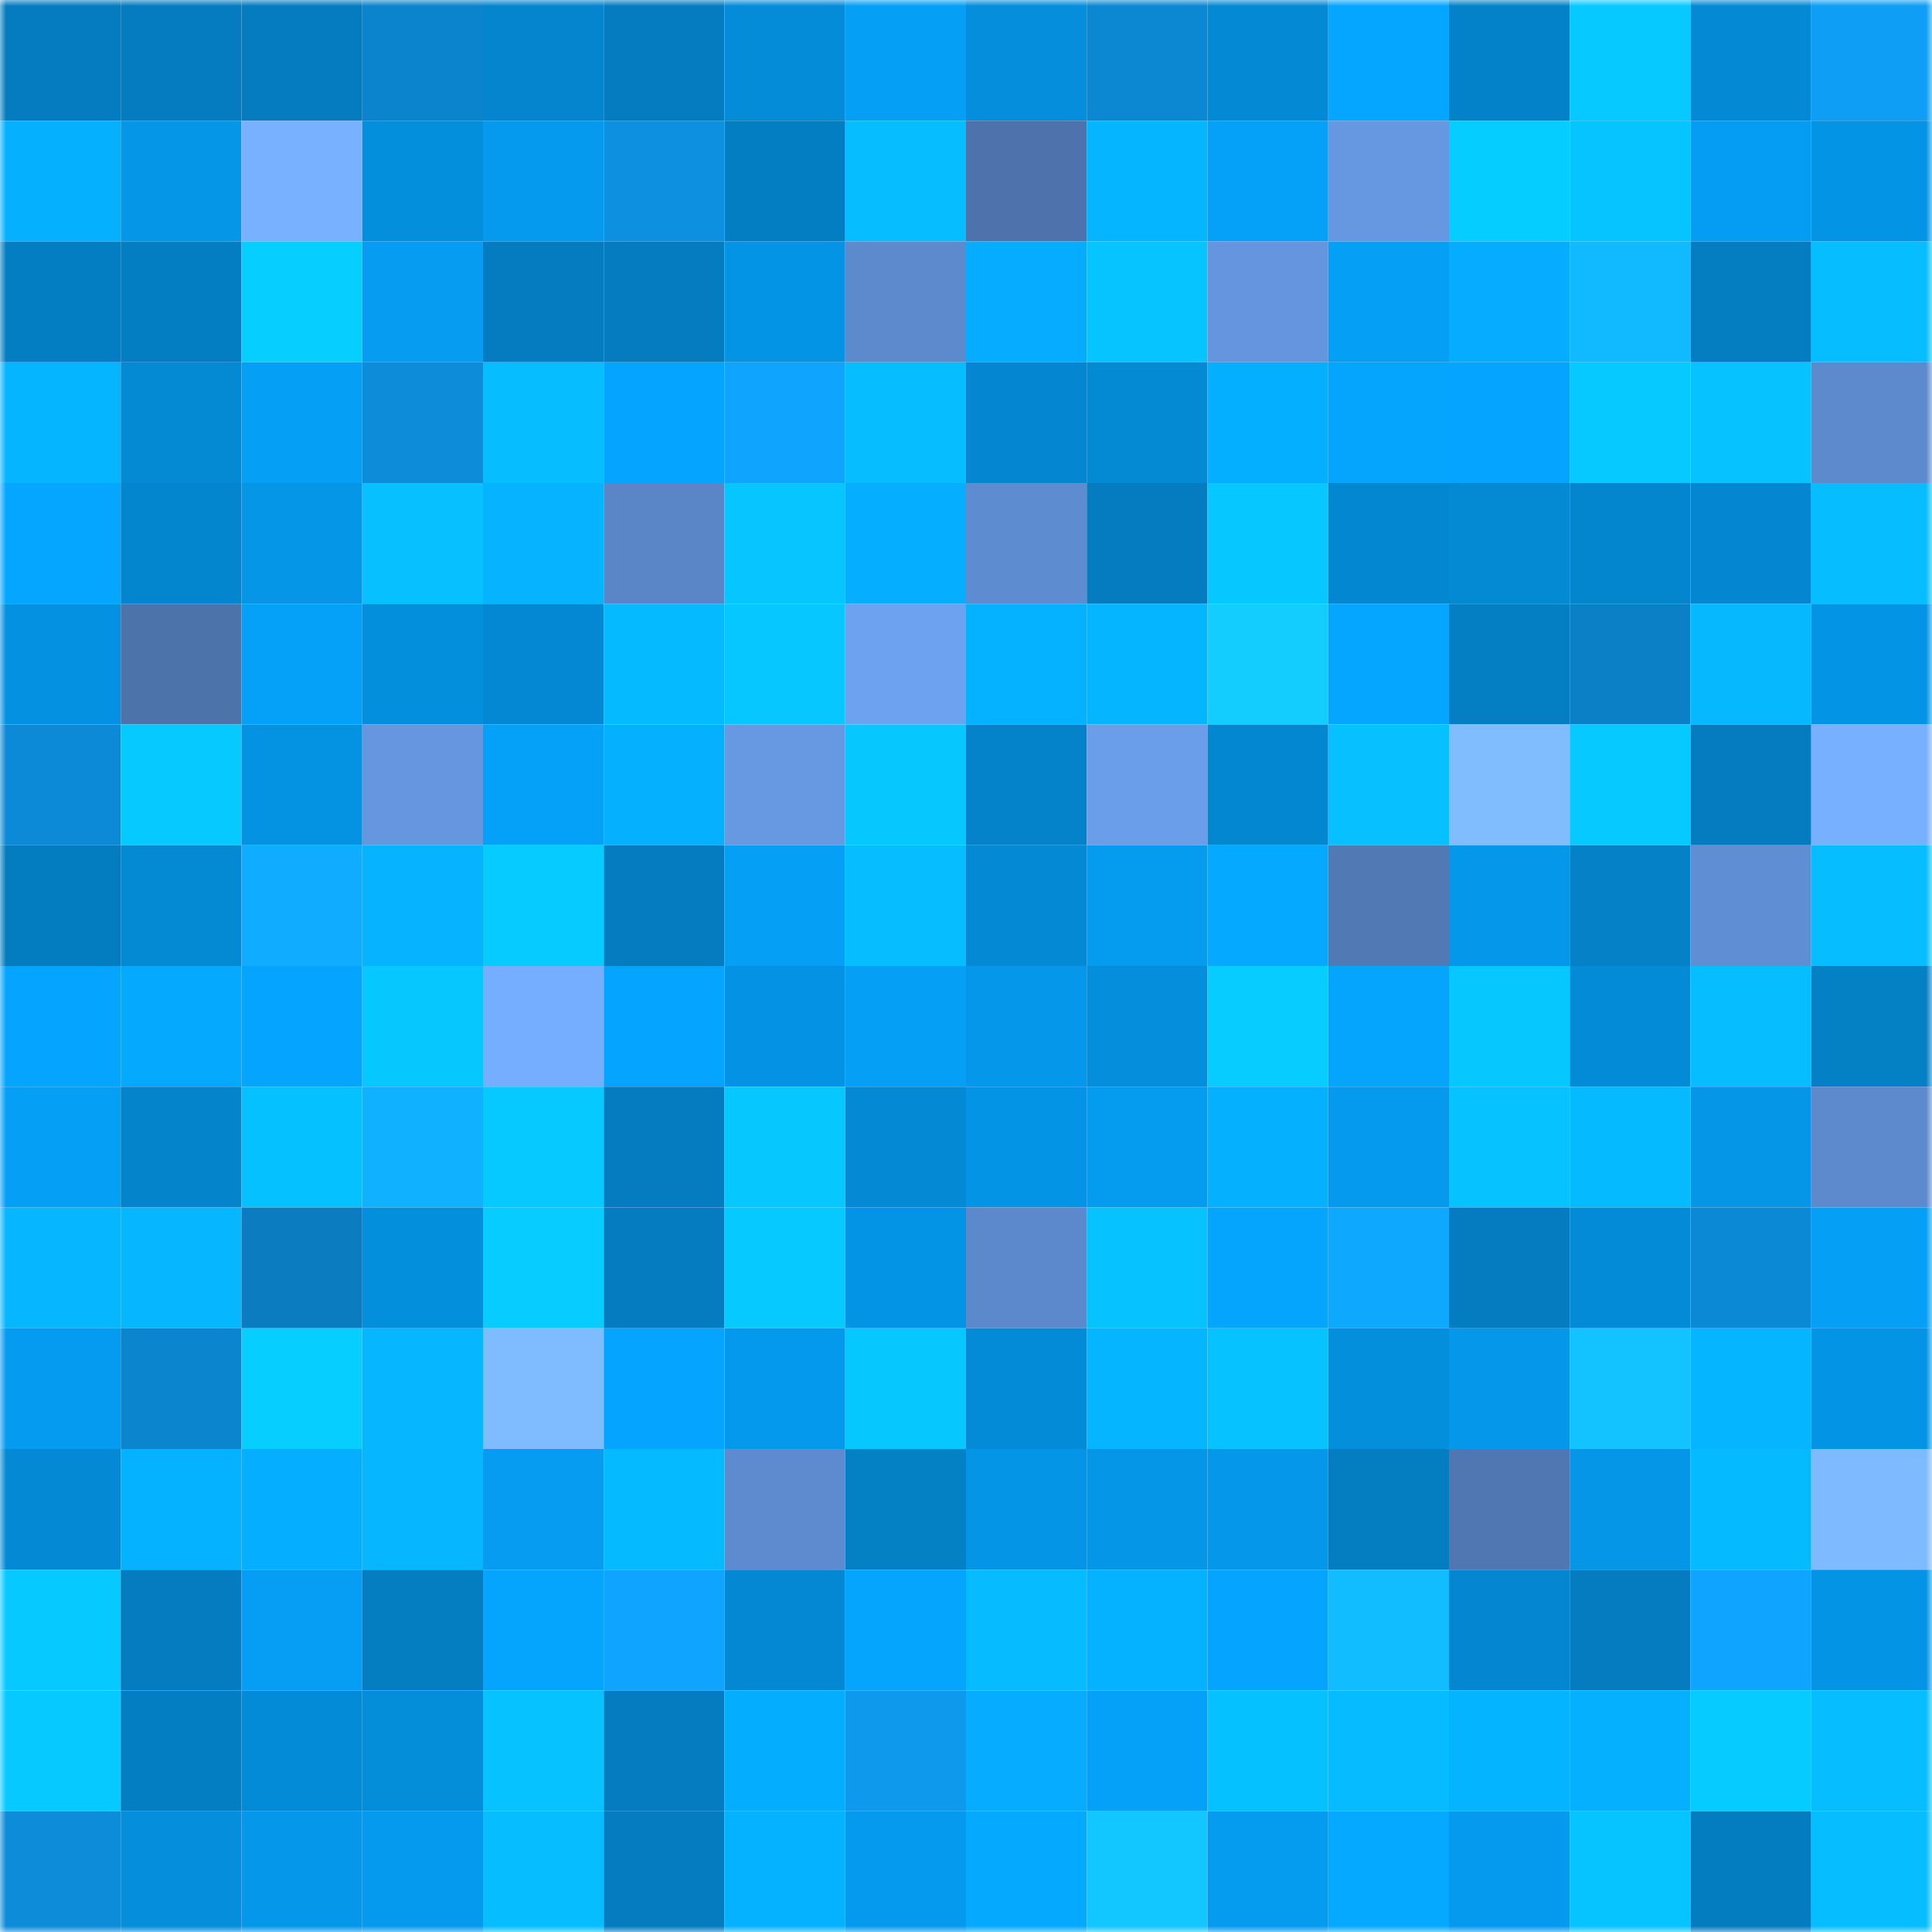 <svg viewBox="0 0 160 160" fill="none" role="img" xmlns="http://www.w3.org/2000/svg" width="240" height="240" name="ens%2C90903.eth"><mask id="1407080622" mask-type="alpha" maskUnits="userSpaceOnUse" x="0" y="0" width="160" height="160"><rect width="160" height="160" fill="#FFFFFF"></rect></mask><g mask="url(#1407080622)"><rect x="0" y="0" width="10" height="10" fill="#047cbf"></rect><rect x="10" y="0" width="10" height="10" fill="#047cbf"></rect><rect x="20" y="0" width="10" height="10" fill="#047cbf"></rect><rect x="30" y="0" width="10" height="10" fill="#0c84cd"></rect><rect x="40" y="0" width="10" height="10" fill="#0485ce"></rect><rect x="50" y="0" width="10" height="10" fill="#047cbf"></rect><rect x="60" y="0" width="10" height="10" fill="#048cd9"></rect><rect x="70" y="0" width="10" height="10" fill="#059ff5"></rect><rect x="80" y="0" width="10" height="10" fill="#048edc"></rect><rect x="90" y="0" width="10" height="10" fill="#0c88d3"></rect><rect x="100" y="0" width="10" height="10" fill="#0489d4"></rect><rect x="110" y="0" width="10" height="10" fill="#05a6ff"></rect><rect x="120" y="0" width="10" height="10" fill="#0482c9"></rect><rect x="130" y="0" width="10" height="10" fill="#06c9ff"></rect><rect x="140" y="0" width="10" height="10" fill="#048ad5"></rect><rect x="150" y="0" width="10" height="10" fill="#0e9ef5"></rect><rect x="0" y="10" width="10" height="10" fill="#05b0ff"></rect><rect x="10" y="10" width="10" height="10" fill="#0596e7"></rect><rect x="20" y="10" width="10" height="10" fill="#77b1ff"></rect><rect x="30" y="10" width="10" height="10" fill="#048fdd"></rect><rect x="40" y="10" width="10" height="10" fill="#059aee"></rect><rect x="50" y="10" width="10" height="10" fill="#0d90df"></rect><rect x="60" y="10" width="10" height="10" fill="#047ec3"></rect><rect x="70" y="10" width="10" height="10" fill="#06beff"></rect><rect x="80" y="10" width="10" height="10" fill="#4e73ac"></rect><rect x="90" y="10" width="10" height="10" fill="#05b5ff"></rect><rect x="100" y="10" width="10" height="10" fill="#05a0f7"></rect><rect x="110" y="10" width="10" height="10" fill="#6698e2"></rect><rect x="120" y="10" width="10" height="10" fill="#06cdff"></rect><rect x="130" y="10" width="10" height="10" fill="#06c4ff"></rect><rect x="140" y="10" width="10" height="10" fill="#059df3"></rect><rect x="150" y="10" width="10" height="10" fill="#0494e5"></rect><rect x="0" y="20" width="10" height="10" fill="#047ec3"></rect><rect x="10" y="20" width="10" height="10" fill="#047ec3"></rect><rect x="20" y="20" width="10" height="10" fill="#06ceff"></rect><rect x="30" y="20" width="10" height="10" fill="#059cf1"></rect><rect x="40" y="20" width="10" height="10" fill="#047cbf"></rect><rect x="50" y="20" width="10" height="10" fill="#047cbf"></rect><rect x="60" y="20" width="10" height="10" fill="#0494e5"></rect><rect x="70" y="20" width="10" height="10" fill="#5d8acd"></rect><rect x="80" y="20" width="10" height="10" fill="#05acff"></rect><rect x="90" y="20" width="10" height="10" fill="#06c4ff"></rect><rect x="100" y="20" width="10" height="10" fill="#6495de"></rect><rect x="110" y="20" width="10" height="10" fill="#059ff5"></rect><rect x="120" y="20" width="10" height="10" fill="#05acff"></rect><rect x="130" y="20" width="10" height="10" fill="#11b9ff"></rect><rect x="140" y="20" width="10" height="10" fill="#047dc1"></rect><rect x="150" y="20" width="10" height="10" fill="#06beff"></rect><rect x="0" y="30" width="10" height="10" fill="#05b5ff"></rect><rect x="10" y="30" width="10" height="10" fill="#0489d3"></rect><rect x="20" y="30" width="10" height="10" fill="#059ff6"></rect><rect x="30" y="30" width="10" height="10" fill="#0d8cd9"></rect><rect x="40" y="30" width="10" height="10" fill="#06beff"></rect><rect x="50" y="30" width="10" height="10" fill="#05a5ff"></rect><rect x="60" y="30" width="10" height="10" fill="#0fa5ff"></rect><rect x="70" y="30" width="10" height="10" fill="#06beff"></rect><rect x="80" y="30" width="10" height="10" fill="#0487d0"></rect><rect x="90" y="30" width="10" height="10" fill="#0489d3"></rect><rect x="100" y="30" width="10" height="10" fill="#05afff"></rect><rect x="110" y="30" width="10" height="10" fill="#05a4fd"></rect><rect x="120" y="30" width="10" height="10" fill="#05a4fe"></rect><rect x="130" y="30" width="10" height="10" fill="#06c9ff"></rect><rect x="140" y="30" width="10" height="10" fill="#06c3ff"></rect><rect x="150" y="30" width="10" height="10" fill="#5d8acd"></rect><rect x="0" y="40" width="10" height="10" fill="#05a6ff"></rect><rect x="10" y="40" width="10" height="10" fill="#0486cf"></rect><rect x="20" y="40" width="10" height="10" fill="#0596e8"></rect><rect x="30" y="40" width="10" height="10" fill="#06c0ff"></rect><rect x="40" y="40" width="10" height="10" fill="#05b3ff"></rect><rect x="50" y="40" width="10" height="10" fill="#5a86c8"></rect><rect x="60" y="40" width="10" height="10" fill="#06c5ff"></rect><rect x="70" y="40" width="10" height="10" fill="#05aeff"></rect><rect x="80" y="40" width="10" height="10" fill="#5e8cd0"></rect><rect x="90" y="40" width="10" height="10" fill="#047cbf"></rect><rect x="100" y="40" width="10" height="10" fill="#06c7ff"></rect><rect x="110" y="40" width="10" height="10" fill="#0487d1"></rect><rect x="120" y="40" width="10" height="10" fill="#0489d3"></rect><rect x="130" y="40" width="10" height="10" fill="#0486cf"></rect><rect x="140" y="40" width="10" height="10" fill="#0486d0"></rect><rect x="150" y="40" width="10" height="10" fill="#06beff"></rect><rect x="0" y="50" width="10" height="10" fill="#0491e1"></rect><rect x="10" y="50" width="10" height="10" fill="#4d73ab"></rect><rect x="20" y="50" width="10" height="10" fill="#05a0f7"></rect><rect x="30" y="50" width="10" height="10" fill="#048fdd"></rect><rect x="40" y="50" width="10" height="10" fill="#0488d3"></rect><rect x="50" y="50" width="10" height="10" fill="#06baff"></rect><rect x="60" y="50" width="10" height="10" fill="#06c7ff"></rect><rect x="70" y="50" width="10" height="10" fill="#6da2f1"></rect><rect x="80" y="50" width="10" height="10" fill="#05b2ff"></rect><rect x="90" y="50" width="10" height="10" fill="#05b5ff"></rect><rect x="100" y="50" width="10" height="10" fill="#13cdff"></rect><rect x="110" y="50" width="10" height="10" fill="#05a6ff"></rect><rect x="120" y="50" width="10" height="10" fill="#047fc4"></rect><rect x="130" y="50" width="10" height="10" fill="#0c80c7"></rect><rect x="140" y="50" width="10" height="10" fill="#06b9ff"></rect><rect x="150" y="50" width="10" height="10" fill="#0494e5"></rect><rect x="0" y="60" width="10" height="10" fill="#0d8ad7"></rect><rect x="10" y="60" width="10" height="10" fill="#06c9ff"></rect><rect x="20" y="60" width="10" height="10" fill="#0492e2"></rect><rect x="30" y="60" width="10" height="10" fill="#6596df"></rect><rect x="40" y="60" width="10" height="10" fill="#05a0f8"></rect><rect x="50" y="60" width="10" height="10" fill="#05b0ff"></rect><rect x="60" y="60" width="10" height="10" fill="#6799e3"></rect><rect x="70" y="60" width="10" height="10" fill="#06c8ff"></rect><rect x="80" y="60" width="10" height="10" fill="#0483ca"></rect><rect x="90" y="60" width="10" height="10" fill="#6a9eeb"></rect><rect x="100" y="60" width="10" height="10" fill="#0487d1"></rect><rect x="110" y="60" width="10" height="10" fill="#06c0ff"></rect><rect x="120" y="60" width="10" height="10" fill="#7fbdff"></rect><rect x="130" y="60" width="10" height="10" fill="#06c9ff"></rect><rect x="140" y="60" width="10" height="10" fill="#047cbf"></rect><rect x="150" y="60" width="10" height="10" fill="#76b0ff"></rect><rect x="0" y="70" width="10" height="10" fill="#047cc0"></rect><rect x="10" y="70" width="10" height="10" fill="#0489d3"></rect><rect x="20" y="70" width="10" height="10" fill="#10acff"></rect><rect x="30" y="70" width="10" height="10" fill="#05b3ff"></rect><rect x="40" y="70" width="10" height="10" fill="#06cbff"></rect><rect x="50" y="70" width="10" height="10" fill="#047cbf"></rect><rect x="60" y="70" width="10" height="10" fill="#059ff5"></rect><rect x="70" y="70" width="10" height="10" fill="#06beff"></rect><rect x="80" y="70" width="10" height="10" fill="#048ad5"></rect><rect x="90" y="70" width="10" height="10" fill="#059bef"></rect><rect x="100" y="70" width="10" height="10" fill="#05a9ff"></rect><rect x="110" y="70" width="10" height="10" fill="#5179b4"></rect><rect x="120" y="70" width="10" height="10" fill="#0598ea"></rect><rect x="130" y="70" width="10" height="10" fill="#0481c7"></rect><rect x="140" y="70" width="10" height="10" fill="#608ed4"></rect><rect x="150" y="70" width="10" height="10" fill="#06beff"></rect><rect x="0" y="80" width="10" height="10" fill="#05a5ff"></rect><rect x="10" y="80" width="10" height="10" fill="#05aaff"></rect><rect x="20" y="80" width="10" height="10" fill="#05a5ff"></rect><rect x="30" y="80" width="10" height="10" fill="#06c8ff"></rect><rect x="40" y="80" width="10" height="10" fill="#75aeff"></rect><rect x="50" y="80" width="10" height="10" fill="#05a5ff"></rect><rect x="60" y="80" width="10" height="10" fill="#0493e4"></rect><rect x="70" y="80" width="10" height="10" fill="#059ff5"></rect><rect x="80" y="80" width="10" height="10" fill="#0597e9"></rect><rect x="90" y="80" width="10" height="10" fill="#048edb"></rect><rect x="100" y="80" width="10" height="10" fill="#06ccff"></rect><rect x="110" y="80" width="10" height="10" fill="#05a4fd"></rect><rect x="120" y="80" width="10" height="10" fill="#06c8ff"></rect><rect x="130" y="80" width="10" height="10" fill="#048bd7"></rect><rect x="140" y="80" width="10" height="10" fill="#06bdff"></rect><rect x="150" y="80" width="10" height="10" fill="#0480c5"></rect><rect x="0" y="90" width="10" height="10" fill="#059ff6"></rect><rect x="10" y="90" width="10" height="10" fill="#0484cb"></rect><rect x="20" y="90" width="10" height="10" fill="#06c1ff"></rect><rect x="30" y="90" width="10" height="10" fill="#10b2ff"></rect><rect x="40" y="90" width="10" height="10" fill="#06c9ff"></rect><rect x="50" y="90" width="10" height="10" fill="#047cbf"></rect><rect x="60" y="90" width="10" height="10" fill="#06c8ff"></rect><rect x="70" y="90" width="10" height="10" fill="#048ad5"></rect><rect x="80" y="90" width="10" height="10" fill="#0494e5"></rect><rect x="90" y="90" width="10" height="10" fill="#059bef"></rect><rect x="100" y="90" width="10" height="10" fill="#05b0ff"></rect><rect x="110" y="90" width="10" height="10" fill="#059aed"></rect><rect x="120" y="90" width="10" height="10" fill="#06c2ff"></rect><rect x="130" y="90" width="10" height="10" fill="#06baff"></rect><rect x="140" y="90" width="10" height="10" fill="#0596e8"></rect><rect x="150" y="90" width="10" height="10" fill="#5d8acd"></rect><rect x="0" y="100" width="10" height="10" fill="#06b6ff"></rect><rect x="10" y="100" width="10" height="10" fill="#06b7ff"></rect><rect x="20" y="100" width="10" height="10" fill="#0b7cc0"></rect><rect x="30" y="100" width="10" height="10" fill="#048fdd"></rect><rect x="40" y="100" width="10" height="10" fill="#06ccff"></rect><rect x="50" y="100" width="10" height="10" fill="#047cbf"></rect><rect x="60" y="100" width="10" height="10" fill="#06c9ff"></rect><rect x="70" y="100" width="10" height="10" fill="#0494e5"></rect><rect x="80" y="100" width="10" height="10" fill="#5c89cc"></rect><rect x="90" y="100" width="10" height="10" fill="#06c2ff"></rect><rect x="100" y="100" width="10" height="10" fill="#05a4fd"></rect><rect x="110" y="100" width="10" height="10" fill="#0fa8ff"></rect><rect x="120" y="100" width="10" height="10" fill="#047cbf"></rect><rect x="130" y="100" width="10" height="10" fill="#048bd7"></rect><rect x="140" y="100" width="10" height="10" fill="#0c89d4"></rect><rect x="150" y="100" width="10" height="10" fill="#059ff5"></rect><rect x="0" y="110" width="10" height="10" fill="#059bf0"></rect><rect x="10" y="110" width="10" height="10" fill="#0c85cf"></rect><rect x="20" y="110" width="10" height="10" fill="#06ceff"></rect><rect x="30" y="110" width="10" height="10" fill="#06b6ff"></rect><rect x="40" y="110" width="10" height="10" fill="#7ebbff"></rect><rect x="50" y="110" width="10" height="10" fill="#05a5ff"></rect><rect x="60" y="110" width="10" height="10" fill="#0599ed"></rect><rect x="70" y="110" width="10" height="10" fill="#06c8ff"></rect><rect x="80" y="110" width="10" height="10" fill="#048bd7"></rect><rect x="90" y="110" width="10" height="10" fill="#05b5ff"></rect><rect x="100" y="110" width="10" height="10" fill="#06c3ff"></rect><rect x="110" y="110" width="10" height="10" fill="#048fdd"></rect><rect x="120" y="110" width="10" height="10" fill="#0597ea"></rect><rect x="130" y="110" width="10" height="10" fill="#12c3ff"></rect><rect x="140" y="110" width="10" height="10" fill="#05b5ff"></rect><rect x="150" y="110" width="10" height="10" fill="#0494e5"></rect><rect x="0" y="120" width="10" height="10" fill="#048ad5"></rect><rect x="10" y="120" width="10" height="10" fill="#05b2ff"></rect><rect x="20" y="120" width="10" height="10" fill="#05aeff"></rect><rect x="30" y="120" width="10" height="10" fill="#06b6ff"></rect><rect x="40" y="120" width="10" height="10" fill="#059cf1"></rect><rect x="50" y="120" width="10" height="10" fill="#06baff"></rect><rect x="60" y="120" width="10" height="10" fill="#5e8bd0"></rect><rect x="70" y="120" width="10" height="10" fill="#0480c5"></rect><rect x="80" y="120" width="10" height="10" fill="#0595e7"></rect><rect x="90" y="120" width="10" height="10" fill="#0596e7"></rect><rect x="100" y="120" width="10" height="10" fill="#0597ea"></rect><rect x="110" y="120" width="10" height="10" fill="#047dc1"></rect><rect x="120" y="120" width="10" height="10" fill="#5077b1"></rect><rect x="130" y="120" width="10" height="10" fill="#0596e7"></rect><rect x="140" y="120" width="10" height="10" fill="#06baff"></rect><rect x="150" y="120" width="10" height="10" fill="#7dbaff"></rect><rect x="0" y="130" width="10" height="10" fill="#06caff"></rect><rect x="10" y="130" width="10" height="10" fill="#047cbf"></rect><rect x="20" y="130" width="10" height="10" fill="#059ef4"></rect><rect x="30" y="130" width="10" height="10" fill="#047dc1"></rect><rect x="40" y="130" width="10" height="10" fill="#05a5fe"></rect><rect x="50" y="130" width="10" height="10" fill="#0fa4ff"></rect><rect x="60" y="130" width="10" height="10" fill="#0488d3"></rect><rect x="70" y="130" width="10" height="10" fill="#05a4fd"></rect><rect x="80" y="130" width="10" height="10" fill="#06bbff"></rect><rect x="90" y="130" width="10" height="10" fill="#05b2ff"></rect><rect x="100" y="130" width="10" height="10" fill="#05a5ff"></rect><rect x="110" y="130" width="10" height="10" fill="#11bdff"></rect><rect x="120" y="130" width="10" height="10" fill="#0487d0"></rect><rect x="130" y="130" width="10" height="10" fill="#047cbf"></rect><rect x="140" y="130" width="10" height="10" fill="#0fa4ff"></rect><rect x="150" y="130" width="10" height="10" fill="#0494e5"></rect><rect x="0" y="140" width="10" height="10" fill="#06caff"></rect><rect x="10" y="140" width="10" height="10" fill="#047ec3"></rect><rect x="20" y="140" width="10" height="10" fill="#048bd7"></rect><rect x="30" y="140" width="10" height="10" fill="#048dd9"></rect><rect x="40" y="140" width="10" height="10" fill="#06c2ff"></rect><rect x="50" y="140" width="10" height="10" fill="#047cbf"></rect><rect x="60" y="140" width="10" height="10" fill="#05adff"></rect><rect x="70" y="140" width="10" height="10" fill="#0e99ed"></rect><rect x="80" y="140" width="10" height="10" fill="#05acff"></rect><rect x="90" y="140" width="10" height="10" fill="#05a0f7"></rect><rect x="100" y="140" width="10" height="10" fill="#06c1ff"></rect><rect x="110" y="140" width="10" height="10" fill="#06bbff"></rect><rect x="120" y="140" width="10" height="10" fill="#05b4ff"></rect><rect x="130" y="140" width="10" height="10" fill="#05b0ff"></rect><rect x="140" y="140" width="10" height="10" fill="#06cbff"></rect><rect x="150" y="140" width="10" height="10" fill="#06beff"></rect><rect x="0" y="150" width="10" height="10" fill="#0d8cda"></rect><rect x="10" y="150" width="10" height="10" fill="#048edb"></rect><rect x="20" y="150" width="10" height="10" fill="#0597ea"></rect><rect x="30" y="150" width="10" height="10" fill="#059aed"></rect><rect x="40" y="150" width="10" height="10" fill="#06beff"></rect><rect x="50" y="150" width="10" height="10" fill="#047cbf"></rect><rect x="60" y="150" width="10" height="10" fill="#05b2ff"></rect><rect x="70" y="150" width="10" height="10" fill="#059aed"></rect><rect x="80" y="150" width="10" height="10" fill="#05aaff"></rect><rect x="90" y="150" width="10" height="10" fill="#12c6ff"></rect><rect x="100" y="150" width="10" height="10" fill="#059bef"></rect><rect x="110" y="150" width="10" height="10" fill="#05a9ff"></rect><rect x="120" y="150" width="10" height="10" fill="#059aee"></rect><rect x="130" y="150" width="10" height="10" fill="#06c4ff"></rect><rect x="140" y="150" width="10" height="10" fill="#047cc0"></rect><rect x="150" y="150" width="10" height="10" fill="#06beff"></rect></g></svg>